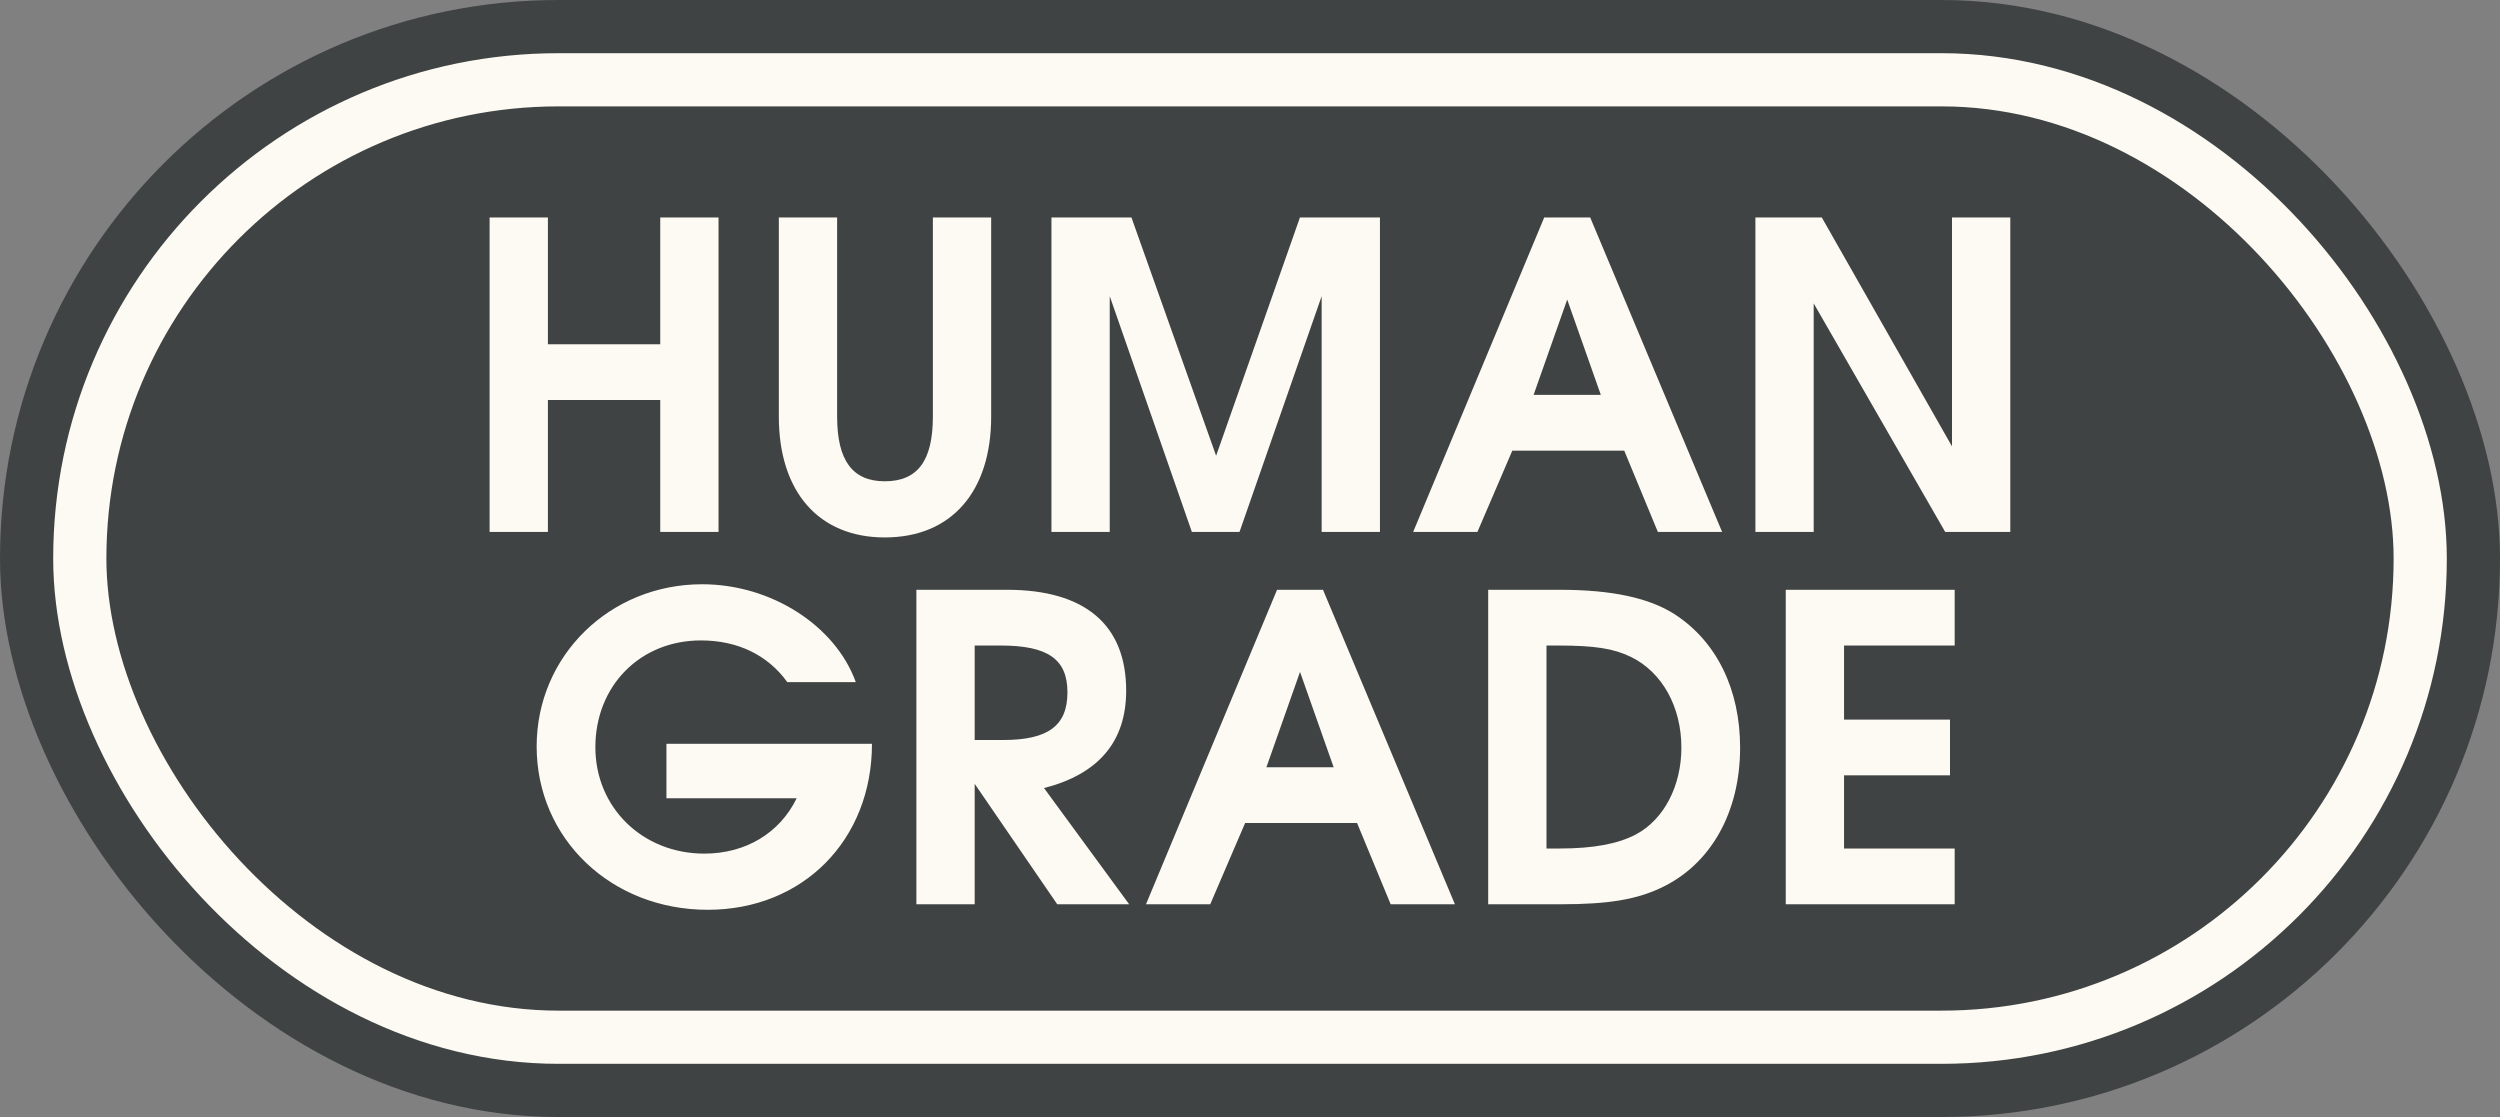 <?xml version="1.0" encoding="UTF-8"?> <svg xmlns="http://www.w3.org/2000/svg" width="94" height="42" viewBox="0 0 94 42" fill="none"><rect x="0" y="0" width="94" height="42" fill="#808080" stroke="none"/><rect width="94" height="42" rx="21" fill="#3F4343"></rect><rect x="3" y="3" width="88" height="36" rx="18" fill="#3F4343"></rect><rect x="3" y="3" width="88" height="36" rx="18" stroke="#FCFAF2" stroke-width="2"></rect><path d="M18.409 20V8.176H20.601V12.944H24.825V8.176H27.017V20H24.825V15.04H20.601V20H18.409ZM29.284 8.176H31.476V15.664C31.476 17.312 32.052 18.096 33.268 18.096C34.5 18.096 35.076 17.328 35.076 15.664V8.176H37.268V15.664C37.268 18.496 35.764 20.208 33.268 20.208C30.788 20.208 29.284 18.496 29.284 15.664V8.176ZM39.534 20V8.176H42.542L45.726 17.136L48.878 8.176H51.886V20H49.694V11.136L46.606 20H44.814L41.726 11.136V20H39.534ZM53.135 20L58.063 8.176H59.791L64.751 20H62.335L61.071 16.944H56.863L55.551 20H53.135ZM57.663 14.848H60.191L58.927 11.264L57.663 14.848ZM66.003 20V8.176H68.499L73.395 16.784V8.176H75.587V20H73.139L68.195 11.408V20H66.003ZM25.058 30.016V27.968H32.786C32.786 31.584 30.194 34.208 26.61 34.208C22.978 34.208 20.178 31.536 20.178 28.064C20.178 24.656 22.93 21.968 26.402 21.968C28.994 21.968 31.41 23.52 32.178 25.648H29.602C28.866 24.624 27.73 24.08 26.354 24.08C24.066 24.08 22.386 25.792 22.386 28.096C22.386 30.368 24.162 32.096 26.482 32.096C28.034 32.096 29.314 31.328 29.954 30.016H25.058ZM34.456 34V22.176H37.864C40.792 22.176 42.344 23.488 42.344 25.968C42.344 27.888 41.304 29.104 39.256 29.632L42.456 34H39.752L36.648 29.472V34H34.456ZM36.648 27.824H37.72C39.416 27.824 40.136 27.28 40.136 26.032C40.136 24.784 39.4 24.272 37.624 24.272H36.648V27.824ZM43.089 34L48.017 22.176H49.745L54.705 34H52.289L51.025 30.944H46.817L45.505 34H43.089ZM47.617 28.848H50.145L48.881 25.264L47.617 28.848ZM55.956 34V22.176H58.66C60.596 22.176 62.02 22.48 62.98 23.104C64.548 24.128 65.428 25.92 65.428 28.112C65.428 30.544 64.324 32.512 62.436 33.392C61.508 33.824 60.468 34 58.708 34H55.956ZM58.148 31.904H58.628C59.924 31.904 60.836 31.728 61.508 31.376C62.564 30.816 63.22 29.552 63.22 28.112C63.22 26.576 62.5 25.28 61.332 24.704C60.676 24.384 59.972 24.272 58.58 24.272H58.148V31.904ZM67.144 34V22.176H73.496V24.272H69.336V27.056H73.32V29.152H69.336V31.904H73.496V34H67.144Z" fill="#FCFAF2"></path></svg> 